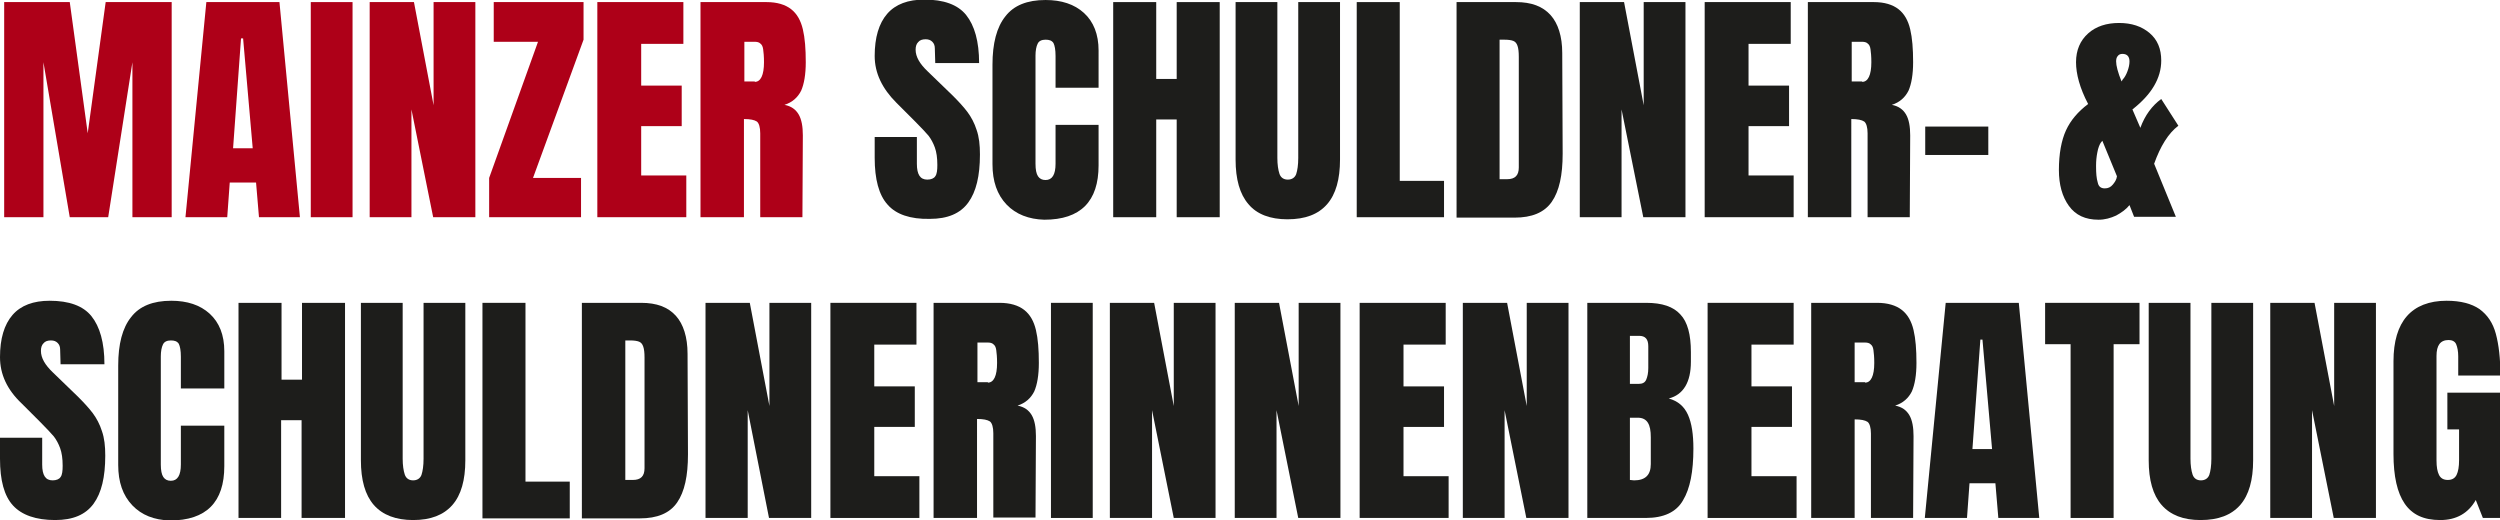 <?xml version="1.0" encoding="utf-8"?>
<!-- Generator: Adobe Illustrator 25.0.1, SVG Export Plug-In . SVG Version: 6.00 Build 0)  -->
<svg version="1.1" id="Ebene_1" xmlns="http://www.w3.org/2000/svg" xmlns:xlink="http://www.w3.org/1999/xlink" x="0px" y="0px"
	 viewBox="0 0 598.5 124.5" style="enable-background:new 0 0 598.5 124.5;" xml:space="preserve">
<style type="text/css">
	.st0{fill:#AE0018;}
	.st1{fill:#1D1D1B;}
</style>
<g>
	<path class="st0" d="M1,52V0.5h15.7l4.3,31.4l4.3-31.4h15.8V52h-9.4V14.9L25.9,52h-9.2l-6.3-37.1V52H1z"/>
	<path class="st0" d="M44.4,52l5-51.5h17.5L71.8,52H62l-0.7-8.3H55L54.4,52H44.4z M55.8,35.5h4.7L58.2,9.2h-0.5L55.8,35.5z"/>
	<path class="st0" d="M74.4,52V0.5h10V52H74.4z"/>
	<path class="st0" d="M88.5,52V0.5h10.6l4.7,24.7V0.5h10V52h-10.1l-5.2-25.8V52H88.5z"/>
	<path class="st0" d="M117.1,52v-9.4L128.8,10h-10.6V0.5h21.5v9l-12.1,33.1h11.5V52H117.1z"/>
	<path class="st0" d="M143,52V0.5h20.6v10h-10.1v10h9.7v9.7h-9.7V42h10.8v10H143z"/>
	<path class="st0" d="M167.7,0.5h15.8c2.5,0,4.5,0.6,5.9,1.7c1.4,1.1,2.3,2.7,2.8,4.8c0.5,2.1,0.7,4.7,0.7,7.9
		c0,2.9-0.4,5.2-1.1,6.8c-0.8,1.6-2.1,2.8-4,3.4c1.6,0.3,2.7,1.1,3.4,2.3c0.7,1.2,1,2.9,1,5L192.1,52H182V31.9
		c0-1.4-0.3-2.4-0.8-2.8c-0.6-0.4-1.6-0.6-3.1-0.6V52h-10.4V0.5z M180.7,19.6c1.4,0,2.2-1.6,2.2-4.7c0-1.4-0.1-2.4-0.2-3.1
		c-0.1-0.7-0.3-1.1-0.7-1.4c-0.3-0.3-0.8-0.4-1.4-0.4h-2.4v9.5H180.7z"/>
	<path class="st1" d="M212.5,49c-2.1-2.3-3.1-6.1-3.1-11.2v-5h10.1v6.4c0,2.6,0.8,3.8,2.5,3.8c0.9,0,1.6-0.3,1.9-0.8
		c0.4-0.5,0.5-1.5,0.5-2.7c0-1.7-0.2-3.1-0.6-4.2c-0.4-1.1-0.9-2-1.5-2.8c-0.6-0.7-1.7-1.9-3.3-3.5l-4.4-4.4
		c-3.4-3.4-5.2-7.1-5.2-11.2c0-4.4,1-7.8,3-10.1c2-2.3,5-3.4,8.9-3.4c4.6,0,8,1.2,10,3.7s3.1,6.3,3.1,11.5h-10.5l-0.1-3.5
		c0-0.7-0.2-1.2-0.6-1.6c-0.4-0.4-0.9-0.6-1.6-0.6c-0.8,0-1.4,0.2-1.8,0.7c-0.4,0.4-0.6,1-0.6,1.8c0,1.7,1,3.4,2.9,5.2l6,5.8
		c1.4,1.4,2.6,2.7,3.5,3.9c0.9,1.2,1.7,2.7,2.2,4.3c0.6,1.7,0.8,3.6,0.8,5.9c0,5.1-0.9,8.9-2.8,11.5c-1.9,2.6-4.9,3.9-9.2,3.9
		C217.9,52.5,214.5,51.3,212.5,49z"/>
	<path class="st1" d="M241,49c-2.3-2.4-3.4-5.6-3.4-9.7V15.5c0-5.1,1-9,3.1-11.6c2-2.6,5.2-3.9,9.6-3.9c3.8,0,6.9,1,9.2,3.1
		c2.3,2.1,3.5,5.1,3.5,9V21h-10.3v-7.6c0-1.5-0.2-2.5-0.5-3.1c-0.4-0.6-1-0.8-1.9-0.8c-0.9,0-1.6,0.3-1.9,1
		c-0.3,0.6-0.5,1.6-0.5,2.8v25.9c0,1.4,0.2,2.4,0.6,3c0.4,0.6,1,0.9,1.8,0.9c1.6,0,2.4-1.3,2.4-3.9v-9.3H263v9.7c0,8.6-4.3,13-13,13
		C246.3,52.5,243.2,51.3,241,49z"/>
	<path class="st1" d="M266.5,52V0.5h10.3v18.4h4.9V0.5h10.3V52h-10.3V28.6h-4.9V52H266.5z"/>
	<path class="st1" d="M298.9,48.9c-2.1-2.4-3.1-6-3.1-10.7V0.5h10v37.3c0,1.6,0.2,2.9,0.5,3.8c0.3,0.9,1,1.4,2,1.4
		c1,0,1.7-0.5,2-1.3c0.3-0.9,0.5-2.2,0.5-3.9V0.5h10v37.7c0,4.7-1,8.3-3.1,10.7c-2.1,2.4-5.2,3.6-9.5,3.6
		C304.1,52.5,300.9,51.3,298.9,48.9z"/>
	<path class="st1" d="M324.8,52V0.5h10.3v42.8h10.6V52H324.8z"/>
	<path class="st1" d="M348.7,0.5h14.2c3.7,0,6.4,1,8.3,3.1c1.8,2,2.8,5.1,2.8,9.1l0.1,24.1c0,5.1-0.8,8.9-2.6,11.5
		c-1.8,2.6-4.8,3.8-8.9,3.8h-13.9V0.5z M360.8,42.9c1.9,0,2.8-0.9,2.8-2.8V13.6c0-1.2-0.1-2-0.3-2.6c-0.2-0.6-0.5-1-1-1.2
		c-0.5-0.2-1.2-0.3-2.2-0.3H359v33.4H360.8z"/>
	<path class="st1" d="M378.2,52V0.5h10.6l4.7,24.7V0.5h10V52h-10.1l-5.2-25.8V52H378.2z"/>
	<path class="st1" d="M408.1,52V0.5h20.6v10h-10.1v10h9.7v9.7h-9.7V42h10.8v10H408.1z"/>
	<path class="st1" d="M432.8,0.5h15.8c2.5,0,4.5,0.6,5.9,1.7s2.3,2.7,2.8,4.8c0.5,2.1,0.7,4.7,0.7,7.9c0,2.9-0.4,5.2-1.1,6.8
		c-0.8,1.6-2.1,2.8-4,3.4c1.6,0.3,2.7,1.1,3.4,2.3c0.7,1.2,1,2.9,1,5L457.2,52h-10.1V31.9c0-1.4-0.3-2.4-0.8-2.8
		c-0.6-0.4-1.6-0.6-3.1-0.6V52h-10.4V0.5z M445.8,19.6c1.4,0,2.2-1.6,2.2-4.7c0-1.4-0.1-2.4-0.2-3.1c-0.1-0.7-0.3-1.1-0.7-1.4
		c-0.3-0.3-0.8-0.4-1.4-0.4h-2.4v9.5H445.8z"/>
	<path class="st1" d="M460.9,37.1v-6.8H476v6.8H460.9z"/>
	<path class="st1" d="M495.3,49.3c-1.6-2.2-2.4-5.1-2.4-8.6c0-3.9,0.6-7.1,1.7-9.5c1.1-2.4,2.9-4.5,5.3-6.3c-2-3.8-2.9-7.2-2.9-10
		c0-2.9,1-5.2,2.9-6.9c1.9-1.7,4.4-2.5,7.4-2.5c3,0,5.4,0.8,7.3,2.4c1.9,1.6,2.8,3.8,2.8,6.6c0,4.2-2.3,8.1-6.9,11.7l1.9,4.4
		c1.1-3,2.8-5.3,5-6.9l4.1,6.4c-2.4,1.8-4.3,4.9-5.8,9.1l5.2,12.7h-10l-1.1-2.8c-0.8,1-1.9,1.8-3.2,2.5c-1.3,0.6-2.7,1-4.2,1
		C499.2,52.6,496.9,51.5,495.3,49.3z M505.8,44.2c0.5-0.6,0.9-1.2,1-2l-3.5-8.5l-0.4,0.5c-0.3,0.5-0.6,1.2-0.8,2.3
		c-0.2,1-0.3,2.1-0.3,3.1v0.3c0,1.6,0.1,2.8,0.4,3.8c0.2,1,0.8,1.4,1.7,1.4C504.7,45.1,505.3,44.8,505.8,44.2z M508.2,19
		c0.4-0.4,0.8-1.1,1.1-1.9c0.3-0.8,0.5-1.6,0.5-2.4c0-1.2-0.6-1.8-1.7-1.8c-0.5,0-0.9,0.2-1.1,0.5c-0.3,0.3-0.4,0.8-0.4,1.3
		c0,1,0.4,2.6,1.3,4.8L508.2,19z"/>
	<path class="st1" d="M3.1,121C1,118.7,0,115,0,109.8v-5h10.1v6.4c0,2.6,0.8,3.8,2.5,3.8c0.9,0,1.6-0.3,1.9-0.8
		c0.4-0.5,0.5-1.5,0.5-2.7c0-1.7-0.2-3.1-0.6-4.2c-0.4-1.1-0.9-2-1.5-2.8c-0.6-0.7-1.7-1.9-3.3-3.5l-4.4-4.4C1.7,93.3,0,89.6,0,85.5
		c0-4.4,1-7.8,3-10.1c2-2.3,5-3.4,8.9-3.4c4.6,0,8,1.2,10,3.7S25,82,25,87.2H14.5l-0.1-3.5c0-0.7-0.2-1.2-0.6-1.6
		c-0.4-0.4-0.9-0.6-1.6-0.6c-0.8,0-1.4,0.2-1.8,0.7c-0.4,0.4-0.6,1-0.6,1.8c0,1.7,1,3.4,2.9,5.2l6,5.8c1.4,1.4,2.6,2.7,3.5,3.9
		c0.9,1.2,1.7,2.7,2.2,4.3c0.6,1.7,0.8,3.6,0.8,5.9c0,5.1-0.9,8.9-2.8,11.5c-1.9,2.6-4.9,3.9-9.2,3.9C8.6,124.5,5.2,123.3,3.1,121z"
		/>
	<path class="st1" d="M31.7,121c-2.3-2.4-3.4-5.6-3.4-9.7V87.5c0-5.1,1-9,3.1-11.6c2-2.6,5.2-3.9,9.6-3.9c3.8,0,6.9,1,9.2,3.1
		c2.3,2.1,3.5,5.1,3.5,9V93H43.3v-7.6c0-1.5-0.2-2.5-0.5-3.1c-0.4-0.6-1-0.8-1.9-0.8c-0.9,0-1.6,0.3-1.9,1c-0.3,0.6-0.5,1.6-0.5,2.8
		v25.9c0,1.4,0.2,2.4,0.6,3c0.4,0.6,1,0.9,1.8,0.9c1.6,0,2.4-1.3,2.4-3.9v-9.3h10.4v9.7c0,8.6-4.3,13-13,13
		C36.9,124.5,33.9,123.3,31.7,121z"/>
	<path class="st1" d="M57.1,124V72.5h10.3v18.4h4.9V72.5h10.3V124H72.2v-23.4h-4.9V124H57.1z"/>
	<path class="st1" d="M89.5,120.9c-2.1-2.4-3.1-6-3.1-10.7V72.5h10v37.3c0,1.6,0.2,2.9,0.5,3.8c0.3,0.9,1,1.4,2,1.4
		c1,0,1.7-0.5,2-1.3c0.3-0.9,0.5-2.2,0.5-3.9V72.5h10v37.7c0,4.7-1,8.3-3.1,10.7c-2.1,2.4-5.2,3.6-9.4,3.6
		C94.8,124.5,91.6,123.3,89.5,120.9z"/>
	<path class="st1" d="M115.5,124V72.5h10.3v42.8h10.6v8.8H115.5z"/>
	<path class="st1" d="M139.3,72.5h14.2c3.7,0,6.4,1,8.3,3.1c1.8,2,2.8,5.1,2.8,9.1l0.1,24.1c0,5.1-0.8,8.9-2.6,11.5
		c-1.8,2.6-4.8,3.8-8.9,3.8h-13.9V72.5z M151.5,114.9c1.9,0,2.8-0.9,2.8-2.8V85.6c0-1.2-0.1-2-0.3-2.6c-0.2-0.6-0.5-1-1-1.2
		c-0.5-0.2-1.2-0.3-2.2-0.3h-1.1v33.4H151.5z"/>
	<path class="st1" d="M168.9,124V72.5h10.6l4.7,24.7V72.5h10V124h-10.1L179,98.2V124H168.9z"/>
	<path class="st1" d="M198.8,124V72.5h20.6v10h-10.1v10h9.7v9.7h-9.7V114h10.8v10H198.8z"/>
	<path class="st1" d="M223.5,72.5h15.8c2.5,0,4.5,0.6,5.9,1.7c1.4,1.1,2.3,2.7,2.8,4.8c0.5,2.1,0.7,4.7,0.7,7.9
		c0,2.9-0.4,5.2-1.1,6.8c-0.8,1.6-2.1,2.8-4,3.4c1.6,0.3,2.7,1.1,3.4,2.3c0.7,1.2,1,2.9,1,5l-0.1,19.5h-10.1v-20.2
		c0-1.4-0.3-2.4-0.8-2.8c-0.6-0.4-1.6-0.6-3.1-0.6V124h-10.4V72.5z M236.5,91.6c1.4,0,2.2-1.6,2.2-4.7c0-1.4-0.1-2.4-0.2-3.1
		c-0.1-0.7-0.3-1.1-0.7-1.4c-0.3-0.3-0.8-0.4-1.4-0.4H234v9.5H236.5z"/>
	<path class="st1" d="M251.6,124V72.5h10V124H251.6z"/>
	<path class="st1" d="M265.7,124V72.5h10.6l4.7,24.7V72.5h10V124H281l-5.2-25.8V124H265.7z"/>
	<path class="st1" d="M295.6,124V72.5h10.6l4.7,24.7V72.5h10V124h-10.1l-5.2-25.8V124H295.6z"/>
	<path class="st1" d="M325.5,124V72.5h20.6v10H336v10h9.7v9.7H336V114h10.8v10H325.5z"/>
	<path class="st1" d="M350.2,124V72.5h10.6l4.7,24.7V72.5h10V124h-10.1l-5.2-25.8V124H350.2z"/>
	<path class="st1" d="M380.1,72.5h14c3.8,0,6.5,0.9,8.2,2.8c1.7,1.8,2.5,4.8,2.5,9v2.3c0,4.9-1.8,7.9-5.3,8.8
		c2.2,0.6,3.7,1.9,4.6,3.9c0.9,2,1.3,4.7,1.3,8.1c0,5.5-0.8,9.6-2.5,12.4c-1.6,2.8-4.6,4.2-8.9,4.2h-14V72.5z M392.3,91.9
		c0.9,0,1.5-0.3,1.8-1c0.3-0.7,0.5-1.6,0.5-2.8v-5.2c0-1.7-0.7-2.5-2.2-2.5h-2.2v11.5H392.3z M395.2,111.1v-6.4
		c0-1.6-0.2-2.7-0.7-3.5c-0.5-0.8-1.3-1.2-2.4-1.2h-1.9v14.9l1,0.1C393.9,115,395.2,113.7,395.2,111.1z"/>
	<path class="st1" d="M408.8,124V72.5h20.6v10h-10.1v10h9.7v9.7h-9.7V114h10.8v10H408.8z"/>
	<path class="st1" d="M433.6,72.5h15.8c2.5,0,4.5,0.6,5.9,1.7s2.3,2.7,2.8,4.8c0.5,2.1,0.7,4.7,0.7,7.9c0,2.9-0.4,5.2-1.1,6.8
		c-0.8,1.6-2.1,2.8-4,3.4c1.6,0.3,2.7,1.1,3.4,2.3c0.7,1.2,1,2.9,1,5L458,124h-10.1v-20.2c0-1.4-0.3-2.4-0.8-2.8
		c-0.6-0.4-1.6-0.6-3.1-0.6V124h-10.4V72.5z M446.5,91.6c1.4,0,2.2-1.6,2.2-4.7c0-1.4-0.1-2.4-0.2-3.1c-0.1-0.7-0.3-1.1-0.7-1.4
		c-0.3-0.3-0.8-0.4-1.4-0.4h-2.4v9.5H446.5z"/>
	<path class="st1" d="M460.8,124l5-51.5h17.5l4.9,51.5h-9.8l-0.7-8.3h-6.2l-0.6,8.3H460.8z M472.2,107.5h4.7l-2.3-26.2h-0.5
		L472.2,107.5z"/>
	<path class="st1" d="M495.7,124V82.4h-6.1v-9.9h22.6v9.9H506V124H495.7z"/>
	<path class="st1" d="M517.5,120.9c-2.1-2.4-3.1-6-3.1-10.7V72.5h10v37.3c0,1.6,0.2,2.9,0.5,3.8c0.3,0.9,1,1.4,2,1.4
		c1,0,1.7-0.5,2-1.3c0.3-0.9,0.5-2.2,0.5-3.9V72.5h10v37.7c0,4.7-1,8.3-3.1,10.7c-2.1,2.4-5.2,3.6-9.5,3.6
		C522.7,124.5,519.6,123.3,517.5,120.9z"/>
	<path class="st1" d="M543.5,124V72.5h10.6l4.7,24.7V72.5h10V124h-10.1l-5.2-25.8V124H543.5z"/>
	<path class="st1" d="M575.7,120.6c-1.8-2.6-2.7-6.6-2.7-11.9V86.5c0-4.8,1.1-8.4,3.2-10.8c2.1-2.4,5.3-3.7,9.5-3.7
		c3.4,0,6,0.7,7.9,2c1.9,1.4,3.2,3.3,3.9,5.9c0.7,2.6,1.1,5.9,1.1,10h-10.1v-4.6c0-1.2-0.2-2.2-0.5-2.9c-0.3-0.7-1-1-1.8-1
		c-2,0-2.9,1.3-2.9,3.8v25c0,1.6,0.2,2.7,0.6,3.5c0.4,0.8,1.1,1.2,2.1,1.2s1.7-0.4,2.1-1.2c0.4-0.8,0.6-2,0.6-3.5v-7.4h-2.8V94h12.6
		v30h-4.1l-1.7-4.3c-1.8,3.2-4.7,4.8-8.5,4.8C580.2,124.5,577.5,123.2,575.7,120.6z"/>
</g>
</svg>
